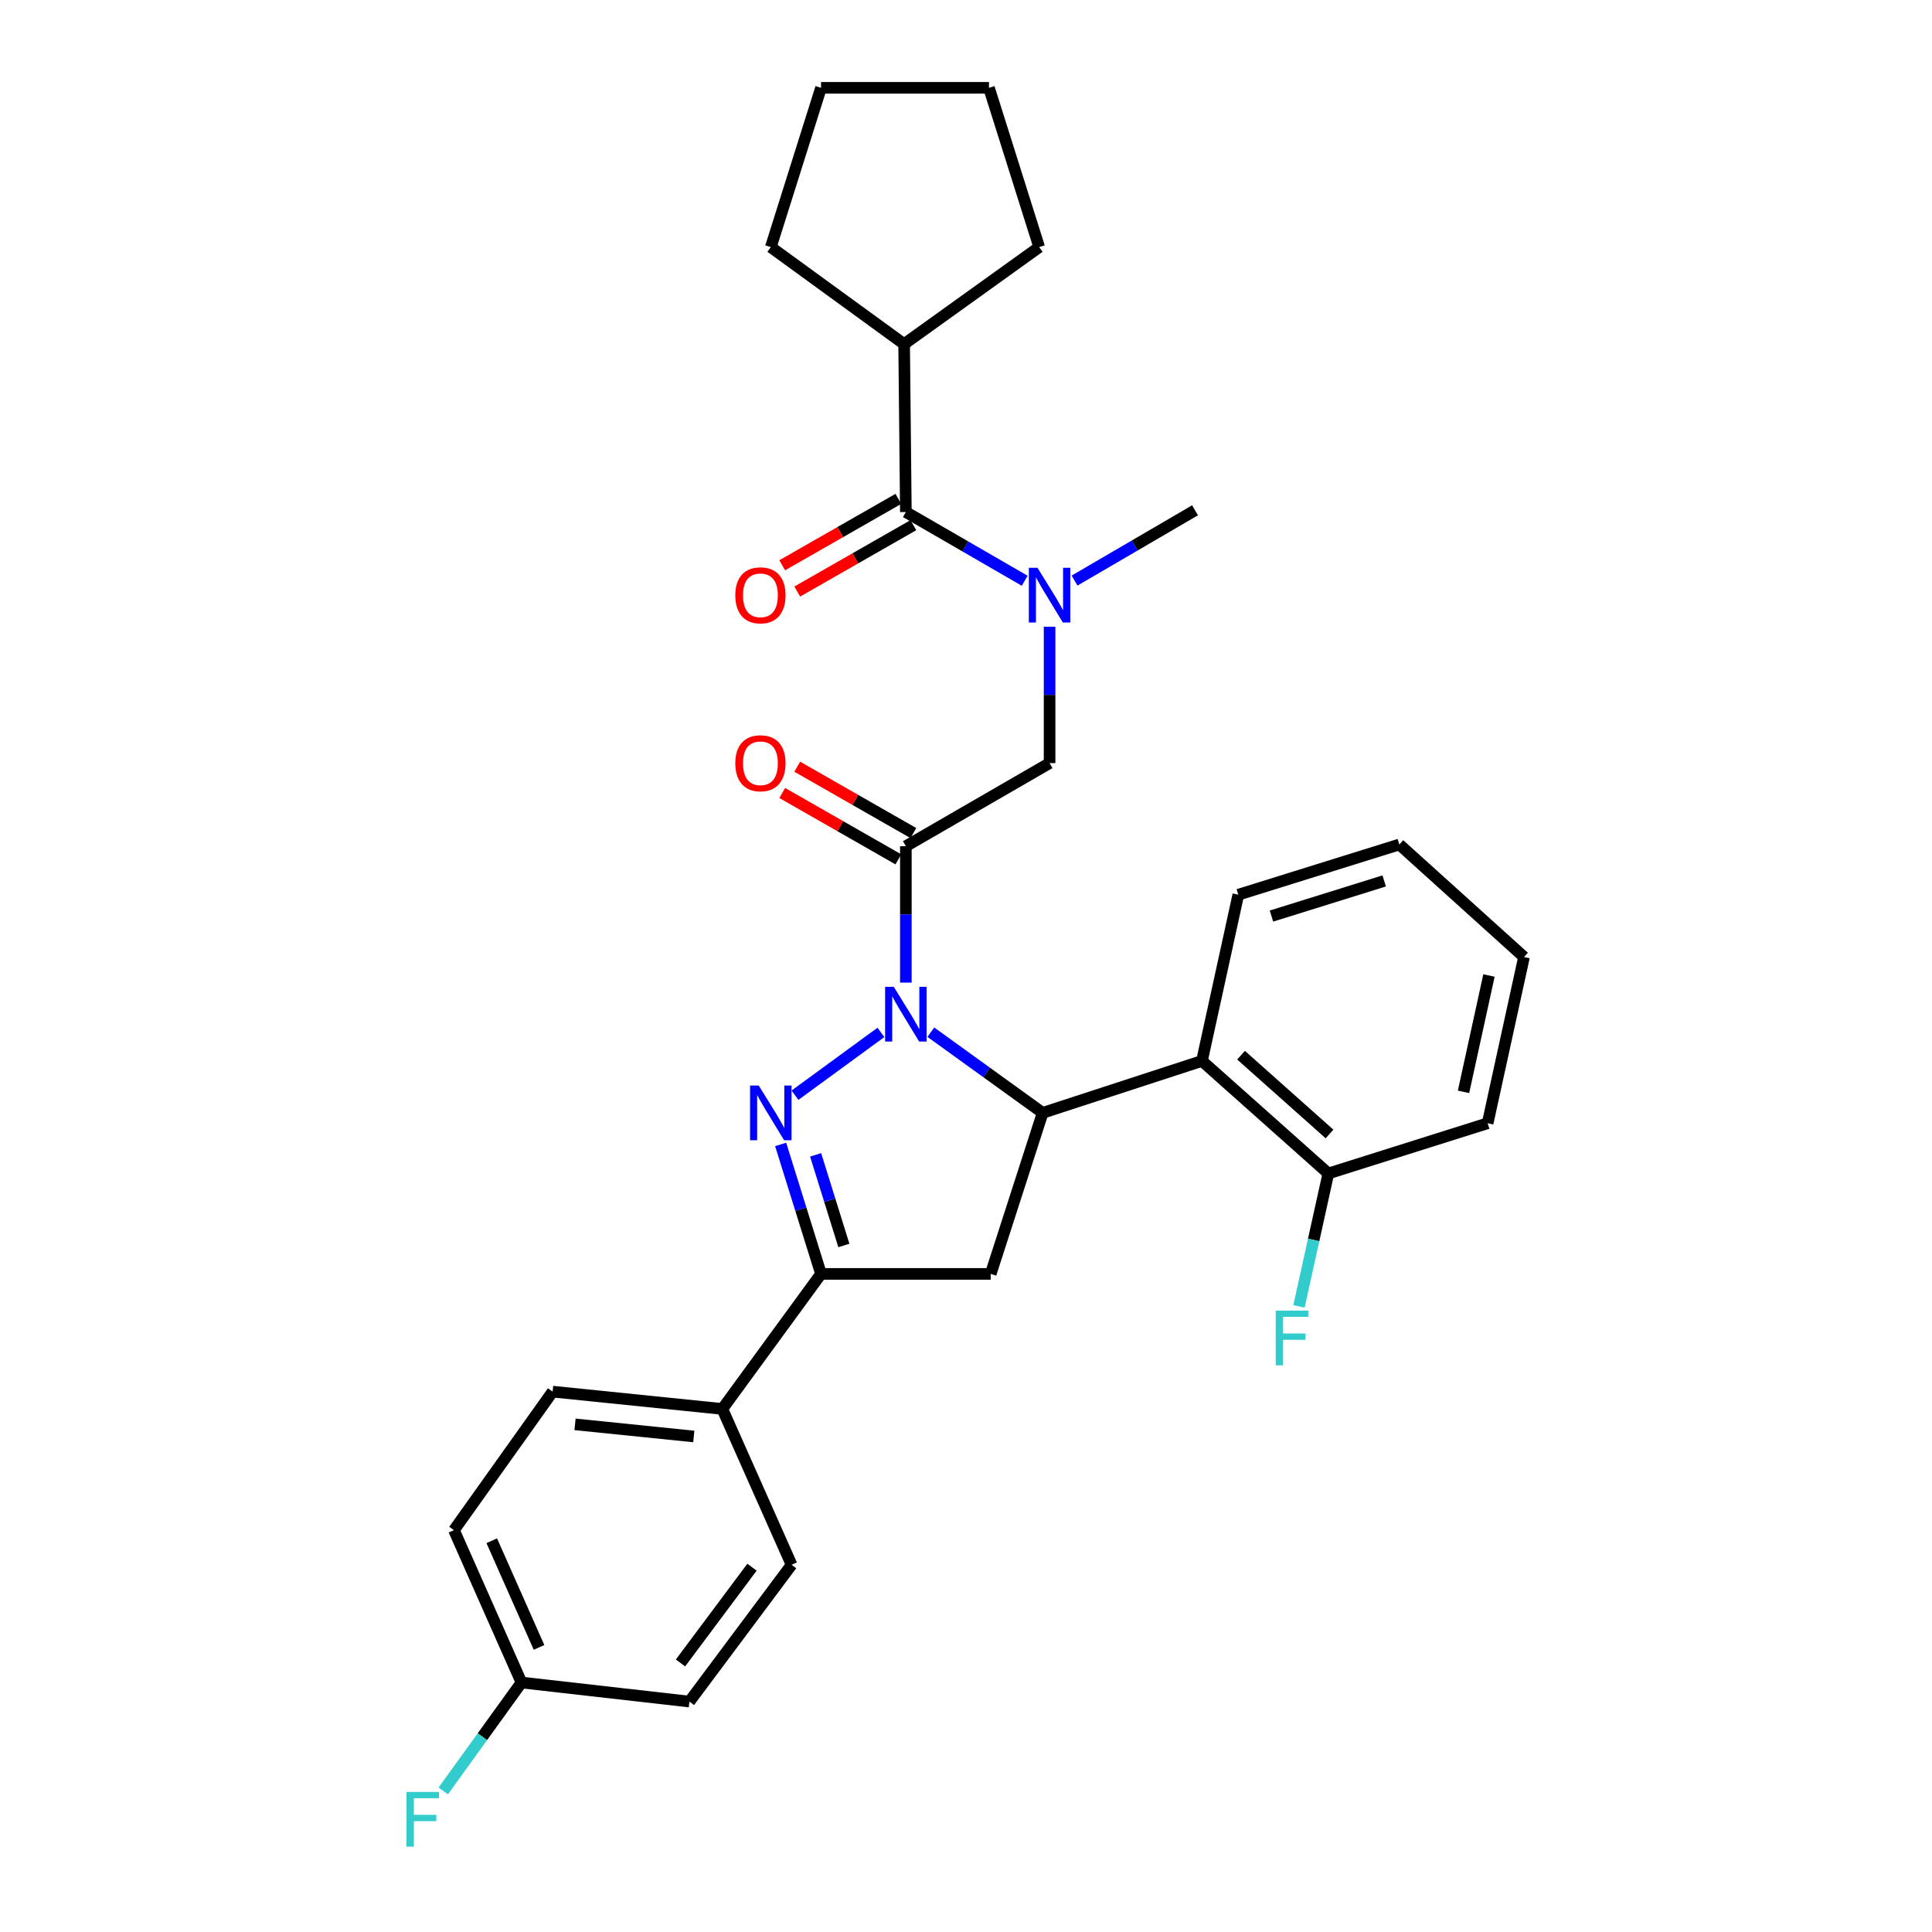 <?xml version='1.0' encoding='iso-8859-1'?>
<svg version='1.1' baseProfile='full'
              xmlns='http://www.w3.org/2000/svg'
                      xmlns:rdkit='http://www.rdkit.org/xml'
                      xmlns:xlink='http://www.w3.org/1999/xlink'
                  xml:space='preserve'
width='1000px' height='1000px' viewBox='0 0 1000 1000'>
<!-- END OF HEADER -->
<rect style='opacity:1.0;fill:#FFFFFF;stroke:none' width='1000' height='1000' x='0' y='0'> </rect>
<path class='bond-0' d='M 556.183,300.513 L 587.364,282.321' style='fill:none;fill-rule:evenodd;stroke:#0000FF;stroke-width:6px;stroke-linecap:butt;stroke-linejoin:miter;stroke-opacity:1' />
<path class='bond-0' d='M 587.364,282.321 L 618.544,264.129' style='fill:none;fill-rule:evenodd;stroke:#000000;stroke-width:6px;stroke-linecap:butt;stroke-linejoin:miter;stroke-opacity:1' />
<path class='bond-1' d='M 543.264,324.384 L 543.264,359.682' style='fill:none;fill-rule:evenodd;stroke:#0000FF;stroke-width:6px;stroke-linecap:butt;stroke-linejoin:miter;stroke-opacity:1' />
<path class='bond-1' d='M 543.264,359.682 L 543.264,394.979' style='fill:none;fill-rule:evenodd;stroke:#000000;stroke-width:6px;stroke-linecap:butt;stroke-linejoin:miter;stroke-opacity:1' />
<path class='bond-2' d='M 530.376,300.597 L 499.624,282.811' style='fill:none;fill-rule:evenodd;stroke:#0000FF;stroke-width:6px;stroke-linecap:butt;stroke-linejoin:miter;stroke-opacity:1' />
<path class='bond-2' d='M 499.624,282.811 L 468.872,265.026' style='fill:none;fill-rule:evenodd;stroke:#000000;stroke-width:6px;stroke-linecap:butt;stroke-linejoin:miter;stroke-opacity:1' />
<path class='bond-3' d='M 467.976,178.098 L 537.884,127.908' style='fill:none;fill-rule:evenodd;stroke:#000000;stroke-width:6px;stroke-linecap:butt;stroke-linejoin:miter;stroke-opacity:1' />
<path class='bond-4' d='M 467.976,178.098 L 398.973,127.908' style='fill:none;fill-rule:evenodd;stroke:#000000;stroke-width:6px;stroke-linecap:butt;stroke-linejoin:miter;stroke-opacity:1' />
<path class='bond-5' d='M 467.976,178.098 L 468.872,265.026' style='fill:none;fill-rule:evenodd;stroke:#000000;stroke-width:6px;stroke-linecap:butt;stroke-linejoin:miter;stroke-opacity:1' />
<path class='bond-6' d='M 472.76,431.192 L 442.703,414.018' style='fill:none;fill-rule:evenodd;stroke:#000000;stroke-width:6px;stroke-linecap:butt;stroke-linejoin:miter;stroke-opacity:1' />
<path class='bond-6' d='M 442.703,414.018 L 412.647,396.843' style='fill:none;fill-rule:evenodd;stroke:#FF0000;stroke-width:6px;stroke-linecap:butt;stroke-linejoin:miter;stroke-opacity:1' />
<path class='bond-6' d='M 464.985,444.798 L 434.929,427.624' style='fill:none;fill-rule:evenodd;stroke:#000000;stroke-width:6px;stroke-linecap:butt;stroke-linejoin:miter;stroke-opacity:1' />
<path class='bond-6' d='M 434.929,427.624 L 404.873,410.449' style='fill:none;fill-rule:evenodd;stroke:#FF0000;stroke-width:6px;stroke-linecap:butt;stroke-linejoin:miter;stroke-opacity:1' />
<path class='bond-7' d='M 468.872,437.995 L 543.264,394.979' style='fill:none;fill-rule:evenodd;stroke:#000000;stroke-width:6px;stroke-linecap:butt;stroke-linejoin:miter;stroke-opacity:1' />
<path class='bond-8' d='M 468.872,437.995 L 468.872,473.297' style='fill:none;fill-rule:evenodd;stroke:#000000;stroke-width:6px;stroke-linecap:butt;stroke-linejoin:miter;stroke-opacity:1' />
<path class='bond-8' d='M 468.872,473.297 L 468.872,508.599' style='fill:none;fill-rule:evenodd;stroke:#0000FF;stroke-width:6px;stroke-linecap:butt;stroke-linejoin:miter;stroke-opacity:1' />
<path class='bond-9' d='M 464.984,258.224 L 434.928,275.401' style='fill:none;fill-rule:evenodd;stroke:#000000;stroke-width:6px;stroke-linecap:butt;stroke-linejoin:miter;stroke-opacity:1' />
<path class='bond-9' d='M 434.928,275.401 L 404.872,292.579' style='fill:none;fill-rule:evenodd;stroke:#FF0000;stroke-width:6px;stroke-linecap:butt;stroke-linejoin:miter;stroke-opacity:1' />
<path class='bond-9' d='M 472.76,271.829 L 442.704,289.007' style='fill:none;fill-rule:evenodd;stroke:#000000;stroke-width:6px;stroke-linecap:butt;stroke-linejoin:miter;stroke-opacity:1' />
<path class='bond-9' d='M 442.704,289.007 L 412.648,306.185' style='fill:none;fill-rule:evenodd;stroke:#FF0000;stroke-width:6px;stroke-linecap:butt;stroke-linejoin:miter;stroke-opacity:1' />
<path class='bond-10' d='M 537.884,127.908 L 511.888,45.455' style='fill:none;fill-rule:evenodd;stroke:#000000;stroke-width:6px;stroke-linecap:butt;stroke-linejoin:miter;stroke-opacity:1' />
<path class='bond-11' d='M 398.973,127.908 L 424.96,45.455' style='fill:none;fill-rule:evenodd;stroke:#000000;stroke-width:6px;stroke-linecap:butt;stroke-linejoin:miter;stroke-opacity:1' />
<path class='bond-12' d='M 481.795,534.256 L 510.736,555.137' style='fill:none;fill-rule:evenodd;stroke:#0000FF;stroke-width:6px;stroke-linecap:butt;stroke-linejoin:miter;stroke-opacity:1' />
<path class='bond-12' d='M 510.736,555.137 L 539.677,576.019' style='fill:none;fill-rule:evenodd;stroke:#000000;stroke-width:6px;stroke-linecap:butt;stroke-linejoin:miter;stroke-opacity:1' />
<path class='bond-13' d='M 455.968,534.364 L 411.477,566.879' style='fill:none;fill-rule:evenodd;stroke:#0000FF;stroke-width:6px;stroke-linecap:butt;stroke-linejoin:miter;stroke-opacity:1' />
<path class='bond-14' d='M 424.96,659.369 L 373.873,729.269' style='fill:none;fill-rule:evenodd;stroke:#000000;stroke-width:6px;stroke-linecap:butt;stroke-linejoin:miter;stroke-opacity:1' />
<path class='bond-15' d='M 424.96,659.369 L 512.785,659.369' style='fill:none;fill-rule:evenodd;stroke:#000000;stroke-width:6px;stroke-linecap:butt;stroke-linejoin:miter;stroke-opacity:1' />
<path class='bond-16' d='M 424.96,659.369 L 414.514,625.865' style='fill:none;fill-rule:evenodd;stroke:#000000;stroke-width:6px;stroke-linecap:butt;stroke-linejoin:miter;stroke-opacity:1' />
<path class='bond-16' d='M 414.514,625.865 L 404.068,592.361' style='fill:none;fill-rule:evenodd;stroke:#0000FF;stroke-width:6px;stroke-linecap:butt;stroke-linejoin:miter;stroke-opacity:1' />
<path class='bond-16' d='M 436.786,644.653 L 429.474,621.201' style='fill:none;fill-rule:evenodd;stroke:#000000;stroke-width:6px;stroke-linecap:butt;stroke-linejoin:miter;stroke-opacity:1' />
<path class='bond-16' d='M 429.474,621.201 L 422.162,597.748' style='fill:none;fill-rule:evenodd;stroke:#0000FF;stroke-width:6px;stroke-linecap:butt;stroke-linejoin:miter;stroke-opacity:1' />
<path class='bond-17' d='M 512.785,659.369 L 539.677,576.019' style='fill:none;fill-rule:evenodd;stroke:#000000;stroke-width:6px;stroke-linecap:butt;stroke-linejoin:miter;stroke-opacity:1' />
<path class='bond-18' d='M 539.677,576.019 L 622.131,549.135' style='fill:none;fill-rule:evenodd;stroke:#000000;stroke-width:6px;stroke-linecap:butt;stroke-linejoin:miter;stroke-opacity:1' />
<path class='bond-19' d='M 373.873,729.269 L 286.048,720.31' style='fill:none;fill-rule:evenodd;stroke:#000000;stroke-width:6px;stroke-linecap:butt;stroke-linejoin:miter;stroke-opacity:1' />
<path class='bond-19' d='M 359.109,743.515 L 297.632,737.244' style='fill:none;fill-rule:evenodd;stroke:#000000;stroke-width:6px;stroke-linecap:butt;stroke-linejoin:miter;stroke-opacity:1' />
<path class='bond-20' d='M 373.873,729.269 L 409.724,809.929' style='fill:none;fill-rule:evenodd;stroke:#000000;stroke-width:6px;stroke-linecap:butt;stroke-linejoin:miter;stroke-opacity:1' />
<path class='bond-21' d='M 286.048,720.31 L 234.962,792.003' style='fill:none;fill-rule:evenodd;stroke:#000000;stroke-width:6px;stroke-linecap:butt;stroke-linejoin:miter;stroke-opacity:1' />
<path class='bond-22' d='M 770.001,581.39 L 788.823,495.358' style='fill:none;fill-rule:evenodd;stroke:#000000;stroke-width:6px;stroke-linecap:butt;stroke-linejoin:miter;stroke-opacity:1' />
<path class='bond-22' d='M 757.516,565.136 L 770.691,504.914' style='fill:none;fill-rule:evenodd;stroke:#000000;stroke-width:6px;stroke-linecap:butt;stroke-linejoin:miter;stroke-opacity:1' />
<path class='bond-23' d='M 770.001,581.39 L 687.547,607.386' style='fill:none;fill-rule:evenodd;stroke:#000000;stroke-width:6px;stroke-linecap:butt;stroke-linejoin:miter;stroke-opacity:1' />
<path class='bond-24' d='M 788.823,495.358 L 724.295,437.107' style='fill:none;fill-rule:evenodd;stroke:#000000;stroke-width:6px;stroke-linecap:butt;stroke-linejoin:miter;stroke-opacity:1' />
<path class='bond-25' d='M 724.295,437.107 L 640.945,463.094' style='fill:none;fill-rule:evenodd;stroke:#000000;stroke-width:6px;stroke-linecap:butt;stroke-linejoin:miter;stroke-opacity:1' />
<path class='bond-25' d='M 716.457,455.966 L 658.111,474.157' style='fill:none;fill-rule:evenodd;stroke:#000000;stroke-width:6px;stroke-linecap:butt;stroke-linejoin:miter;stroke-opacity:1' />
<path class='bond-26' d='M 640.945,463.094 L 622.131,549.135' style='fill:none;fill-rule:evenodd;stroke:#000000;stroke-width:6px;stroke-linecap:butt;stroke-linejoin:miter;stroke-opacity:1' />
<path class='bond-27' d='M 622.131,549.135 L 687.547,607.386' style='fill:none;fill-rule:evenodd;stroke:#000000;stroke-width:6px;stroke-linecap:butt;stroke-linejoin:miter;stroke-opacity:1' />
<path class='bond-27' d='M 642.365,546.169 L 688.156,586.945' style='fill:none;fill-rule:evenodd;stroke:#000000;stroke-width:6px;stroke-linecap:butt;stroke-linejoin:miter;stroke-opacity:1' />
<path class='bond-28' d='M 687.547,607.386 L 679.946,641.788' style='fill:none;fill-rule:evenodd;stroke:#000000;stroke-width:6px;stroke-linecap:butt;stroke-linejoin:miter;stroke-opacity:1' />
<path class='bond-28' d='M 679.946,641.788 L 672.344,676.19' style='fill:none;fill-rule:evenodd;stroke:#33CCCC;stroke-width:6px;stroke-linecap:butt;stroke-linejoin:miter;stroke-opacity:1' />
<path class='bond-29' d='M 409.724,809.929 L 356.845,880.734' style='fill:none;fill-rule:evenodd;stroke:#000000;stroke-width:6px;stroke-linecap:butt;stroke-linejoin:miter;stroke-opacity:1' />
<path class='bond-29' d='M 389.237,811.173 L 352.221,860.736' style='fill:none;fill-rule:evenodd;stroke:#000000;stroke-width:6px;stroke-linecap:butt;stroke-linejoin:miter;stroke-opacity:1' />
<path class='bond-30' d='M 269.916,870.87 L 356.845,880.734' style='fill:none;fill-rule:evenodd;stroke:#000000;stroke-width:6px;stroke-linecap:butt;stroke-linejoin:miter;stroke-opacity:1' />
<path class='bond-31' d='M 269.916,870.87 L 249.675,898.925' style='fill:none;fill-rule:evenodd;stroke:#000000;stroke-width:6px;stroke-linecap:butt;stroke-linejoin:miter;stroke-opacity:1' />
<path class='bond-31' d='M 249.675,898.925 L 229.433,926.98' style='fill:none;fill-rule:evenodd;stroke:#33CCCC;stroke-width:6px;stroke-linecap:butt;stroke-linejoin:miter;stroke-opacity:1' />
<path class='bond-32' d='M 269.916,870.87 L 234.962,792.003' style='fill:none;fill-rule:evenodd;stroke:#000000;stroke-width:6px;stroke-linecap:butt;stroke-linejoin:miter;stroke-opacity:1' />
<path class='bond-32' d='M 279,852.691 L 254.532,797.484' style='fill:none;fill-rule:evenodd;stroke:#000000;stroke-width:6px;stroke-linecap:butt;stroke-linejoin:miter;stroke-opacity:1' />
<path class='bond-33' d='M 424.96,45.455 L 511.888,45.455' style='fill:none;fill-rule:evenodd;stroke:#000000;stroke-width:6px;stroke-linecap:butt;stroke-linejoin:miter;stroke-opacity:1' />
<path  class='atom-0' d='M 537.004 293.891
L 546.284 308.891
Q 547.204 310.371, 548.684 313.051
Q 550.164 315.731, 550.244 315.891
L 550.244 293.891
L 554.004 293.891
L 554.004 322.211
L 550.124 322.211
L 540.164 305.811
Q 539.004 303.891, 537.764 301.691
Q 536.564 299.491, 536.204 298.811
L 536.204 322.211
L 532.524 322.211
L 532.524 293.891
L 537.004 293.891
' fill='#0000FF'/>
<path  class='atom-3' d='M 380.592 395.059
Q 380.592 388.259, 383.952 384.459
Q 387.312 380.659, 393.592 380.659
Q 399.872 380.659, 403.232 384.459
Q 406.592 388.259, 406.592 395.059
Q 406.592 401.939, 403.192 405.859
Q 399.792 409.739, 393.592 409.739
Q 387.352 409.739, 383.952 405.859
Q 380.592 401.979, 380.592 395.059
M 393.592 406.539
Q 397.912 406.539, 400.232 403.659
Q 402.592 400.739, 402.592 395.059
Q 402.592 389.499, 400.232 386.699
Q 397.912 383.859, 393.592 383.859
Q 389.272 383.859, 386.912 386.659
Q 384.592 389.459, 384.592 395.059
Q 384.592 400.779, 386.912 403.659
Q 389.272 406.539, 393.592 406.539
' fill='#FF0000'/>
<path  class='atom-6' d='M 380.592 308.131
Q 380.592 301.331, 383.952 297.531
Q 387.312 293.731, 393.592 293.731
Q 399.872 293.731, 403.232 297.531
Q 406.592 301.331, 406.592 308.131
Q 406.592 315.011, 403.192 318.931
Q 399.792 322.811, 393.592 322.811
Q 387.352 322.811, 383.952 318.931
Q 380.592 315.051, 380.592 308.131
M 393.592 319.611
Q 397.912 319.611, 400.232 316.731
Q 402.592 313.811, 402.592 308.131
Q 402.592 302.571, 400.232 299.771
Q 397.912 296.931, 393.592 296.931
Q 389.272 296.931, 386.912 299.731
Q 384.592 302.531, 384.592 308.131
Q 384.592 313.851, 386.912 316.731
Q 389.272 319.611, 393.592 319.611
' fill='#FF0000'/>
<path  class='atom-10' d='M 462.612 510.772
L 471.892 525.772
Q 472.812 527.252, 474.292 529.932
Q 475.772 532.612, 475.852 532.772
L 475.852 510.772
L 479.612 510.772
L 479.612 539.092
L 475.732 539.092
L 465.772 522.692
Q 464.612 520.772, 463.372 518.572
Q 462.172 516.372, 461.812 515.692
L 461.812 539.092
L 458.132 539.092
L 458.132 510.772
L 462.612 510.772
' fill='#0000FF'/>
<path  class='atom-14' d='M 392.713 561.859
L 401.993 576.859
Q 402.913 578.339, 404.393 581.019
Q 405.873 583.699, 405.953 583.859
L 405.953 561.859
L 409.713 561.859
L 409.713 590.179
L 405.833 590.179
L 395.873 573.779
Q 394.713 571.859, 393.473 569.659
Q 392.273 567.459, 391.913 566.779
L 391.913 590.179
L 388.233 590.179
L 388.233 561.859
L 392.713 561.859
' fill='#0000FF'/>
<path  class='atom-23' d='M 660.314 678.37
L 677.154 678.37
L 677.154 681.61
L 664.114 681.61
L 664.114 690.21
L 675.714 690.21
L 675.714 693.49
L 664.114 693.49
L 664.114 706.69
L 660.314 706.69
L 660.314 678.37
' fill='#33CCCC'/>
<path  class='atom-28' d='M 210.41 927.515
L 227.25 927.515
L 227.25 930.755
L 214.21 930.755
L 214.21 939.355
L 225.81 939.355
L 225.81 942.635
L 214.21 942.635
L 214.21 955.835
L 210.41 955.835
L 210.41 927.515
' fill='#33CCCC'/>
</svg>
